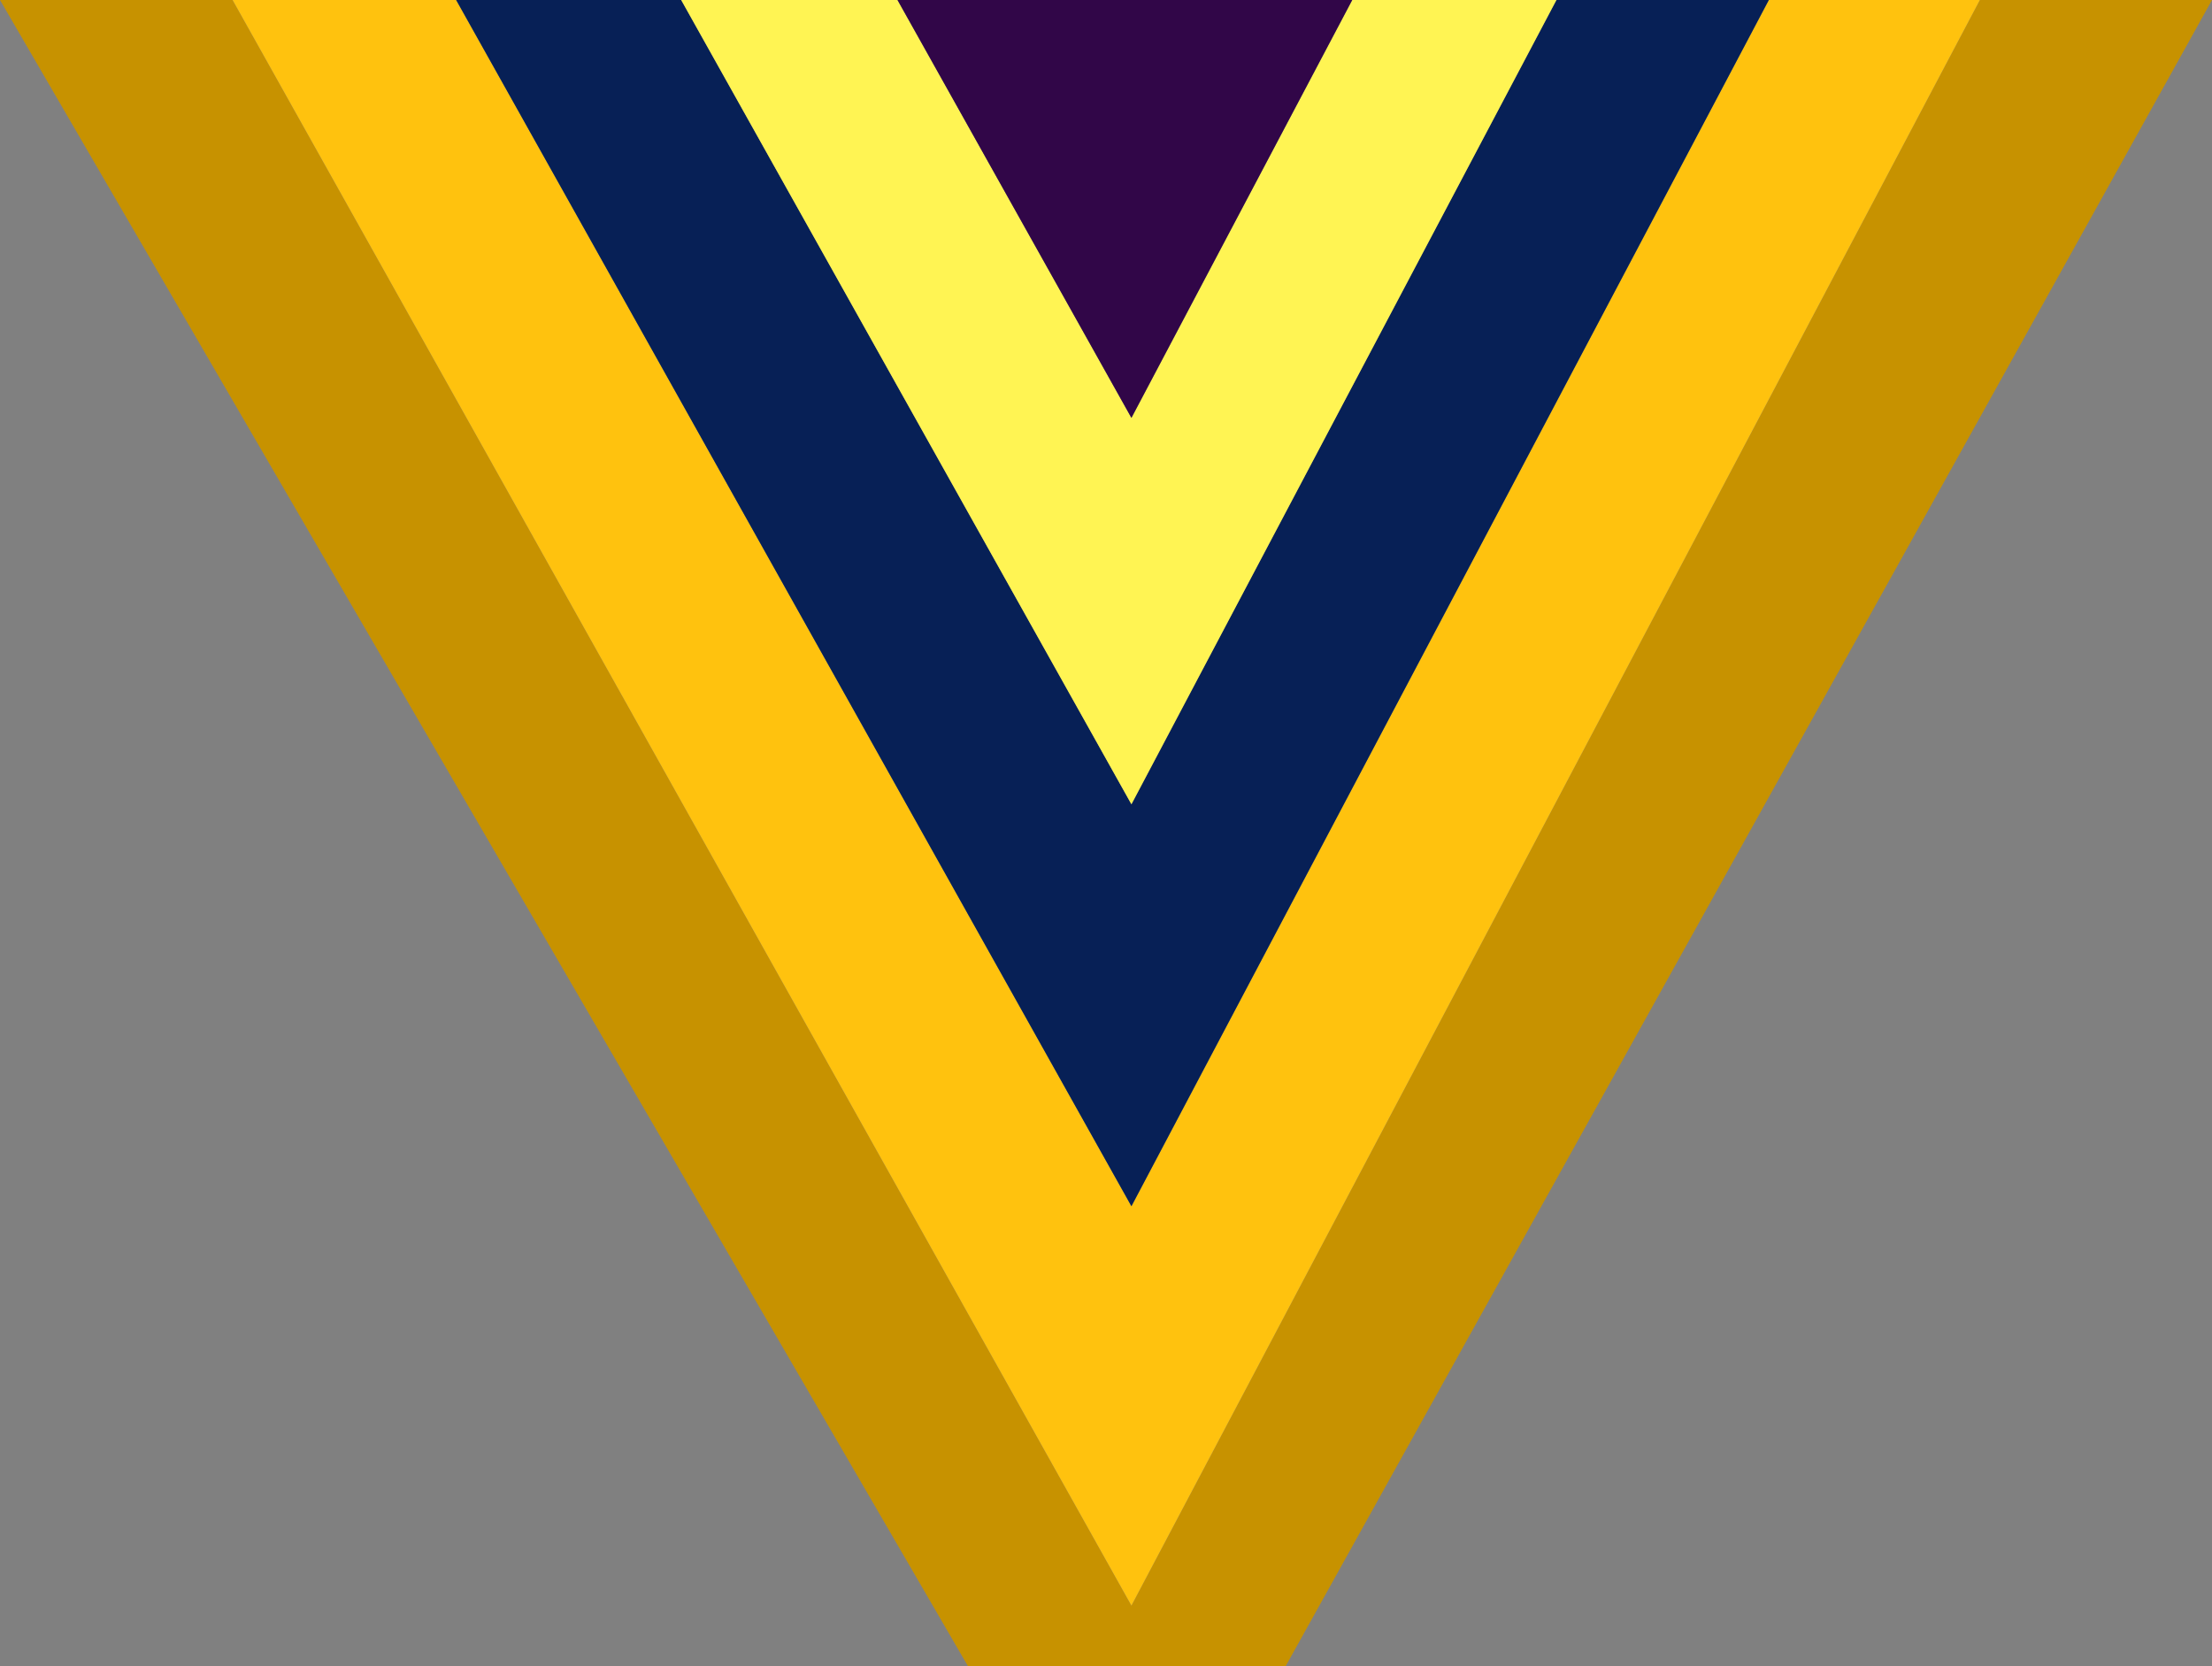 <?xml version="1.0" encoding="UTF-8"?>
<svg id="Layer_1" data-name="Layer 1" xmlns="http://www.w3.org/2000/svg" viewBox="0 0 1393.53 1049.83">
  <rect x="0" y="0" width="1393.53" height="1049.83" fill="#808080" stroke="none"/>
  <defs>
    <style>
      .cls-1 {
        fill: #fff453;
      }

      .cls-2 {
        fill: #ffc20e;
      }

      .cls-3 {
        fill: #310648;
      }

      .cls-4 {
        fill: #c79200;
      }

      .cls-5 {
        fill: #072056;
      }
    </style>
  </defs>
  <polygon class="cls-4" points="712.78 1011.56 146.52 0 0 0 609.87 1049.83 809.89 1049.83 1393.53 0 1247.29 0 712.78 1011.56"/>
  <polygon class="cls-2" points="1114.34 0 712.78 759.95 708.54 752.37 287.37 0 286.08 0 146.52 0 712.78 1011.56 1247.29 0 1114.34 0"/>
  <polygon class="cls-5" points="1106.1 0 1104.29 0 980.53 0 712.78 506.71 429.13 0 290.04 0 287.37 0 708.54 752.37 712.78 759.95 1114.34 0 1106.1 0"/>
  <polygon class="cls-1" points="971.34 0 851.89 0 712.78 263.27 565.41 0 430.89 0 429.13 0 712.78 506.71 980.53 0 971.34 0"/>
  <polygon class="cls-3" points="837.53 0 572.65 0 565.41 0 712.78 263.27 851.89 0 837.53 0"/>
</svg>